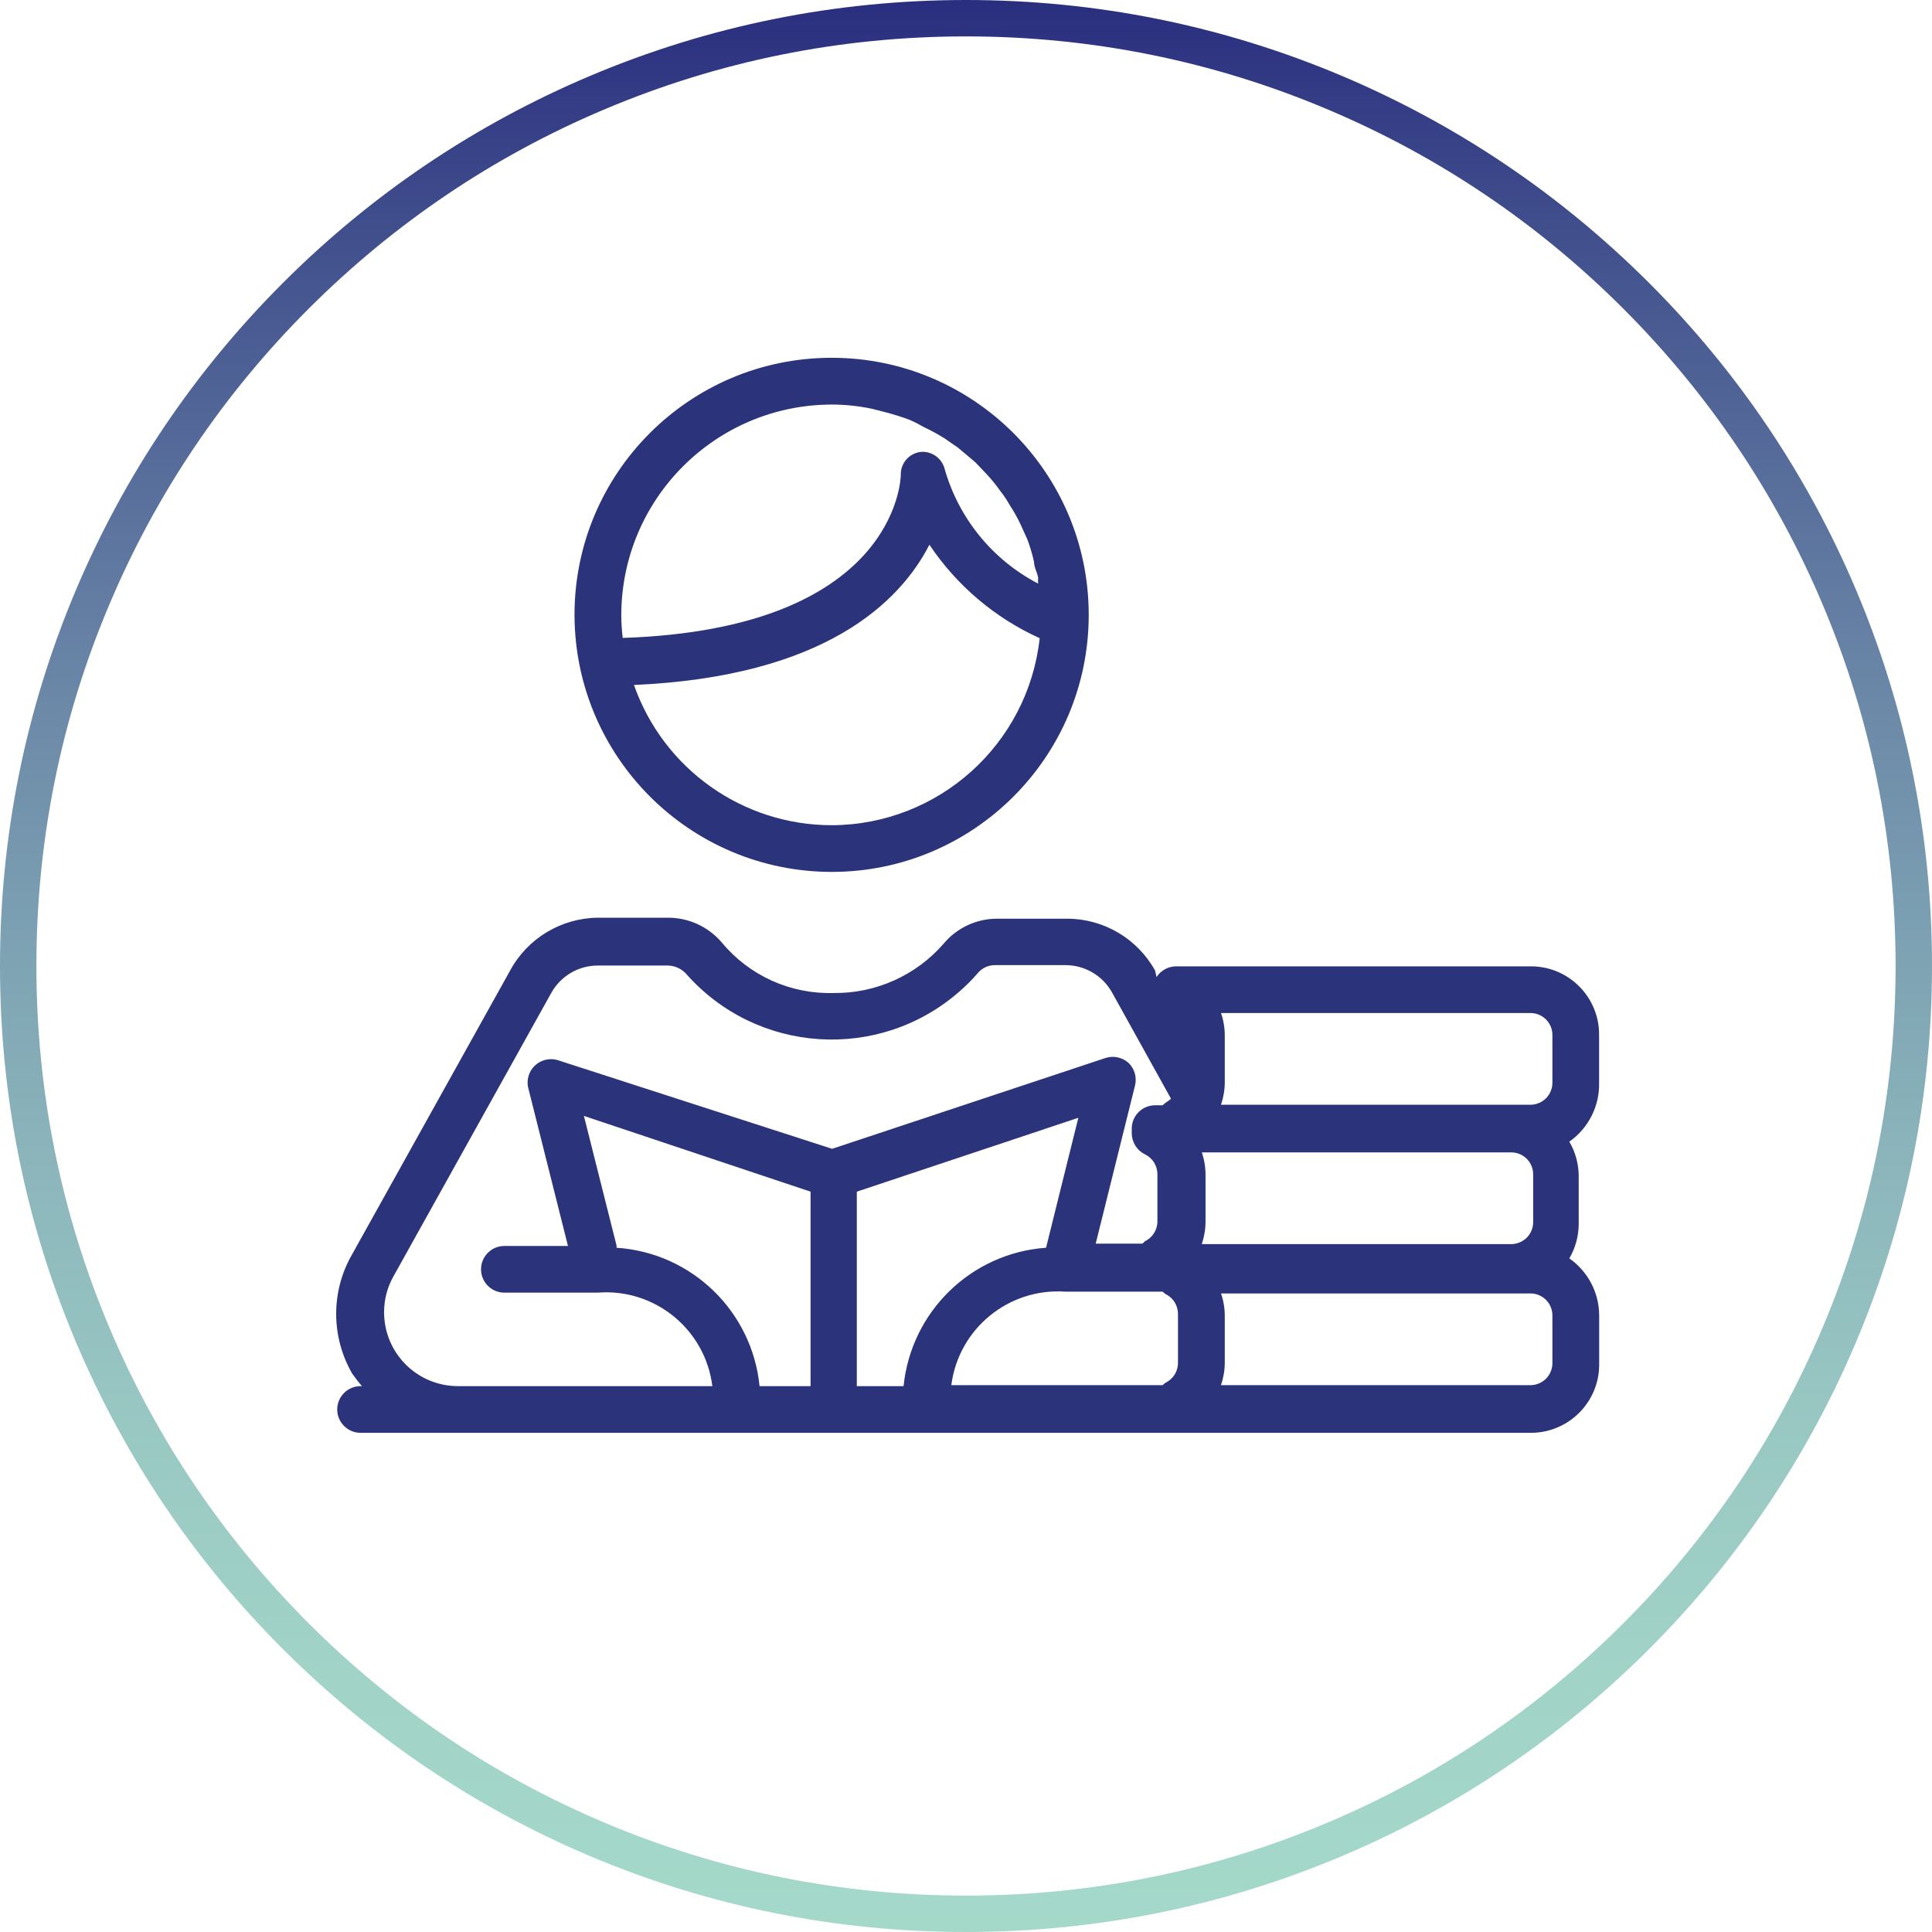<svg width="96" height="96" viewBox="0 0 96 96" fill="none" xmlns="http://www.w3.org/2000/svg">
<path d="M48 96C41.52 96 35.236 94.729 29.316 92.227C23.6 89.809 18.467 86.347 14.058 81.942C9.649 77.533 6.191 72.4 3.773 66.684C1.267 60.764 0 54.48 0 48C0 41.52 1.271 35.236 3.773 29.316C6.191 23.6 9.649 18.467 14.058 14.058C18.467 9.649 23.6 6.191 29.316 3.773C35.236 1.271 41.52 0 48 0C54.48 0 60.764 1.271 66.684 3.773C72.4 6.191 77.533 9.653 81.942 14.058C86.351 18.467 89.809 23.6 92.227 29.316C94.729 35.236 96 41.52 96 48C96 54.48 94.729 60.764 92.227 66.684C89.809 72.4 86.347 77.533 81.942 81.942C77.533 86.351 72.4 89.809 66.684 92.227C60.764 94.729 54.48 96 48 96ZM48 1.809C41.764 1.809 35.716 3.031 30.022 5.44C24.52 7.764 19.582 11.098 15.338 15.338C11.093 19.582 7.764 24.52 5.44 30.022C3.027 35.716 1.809 41.764 1.809 48C1.809 54.236 3.031 60.284 5.44 65.978C7.764 71.48 11.098 76.418 15.338 80.662C19.582 84.907 24.52 88.236 30.022 90.56C35.716 92.969 41.764 94.191 48 94.191C54.236 94.191 60.284 92.969 65.978 90.56C71.48 88.236 76.418 84.902 80.662 80.662C84.907 76.418 88.236 71.48 90.56 65.978C92.969 60.284 94.191 54.236 94.191 48C94.191 41.764 92.969 35.716 90.56 30.022C88.236 24.52 84.902 19.582 80.662 15.338C76.418 11.093 71.48 7.764 65.978 5.44C60.284 3.031 54.236 1.809 48 1.809Z" fill="url(#paint0_linear_11_25300)"/>
<path d="M41.324 43.325C48.378 43.325 54.098 37.605 54.098 30.551C54.098 23.498 48.378 17.778 41.324 17.778C34.271 17.778 28.547 23.498 28.547 30.551C28.56 37.6 34.271 43.316 41.324 43.325ZM41.324 41.005C36.902 41 32.969 38.209 31.502 34.036C40.978 33.618 44.715 29.924 46.182 27.067C47.542 29.098 49.44 30.707 51.662 31.711C51.08 36.991 46.631 40.987 41.324 41.005ZM41.324 20.102C41.995 20.102 42.667 20.173 43.32 20.311L43.969 20.476C44.395 20.587 44.813 20.716 45.222 20.871C45.453 20.973 45.68 21.089 45.898 21.218C46.249 21.382 46.591 21.569 46.92 21.773L47.596 22.24L48.453 22.96L49.009 23.542C49.262 23.813 49.493 24.098 49.707 24.4C49.88 24.618 50.035 24.853 50.173 25.098C50.373 25.4 50.551 25.72 50.707 26.049L51.053 26.813C51.187 27.169 51.293 27.533 51.378 27.907C51.378 28.187 51.542 28.44 51.587 28.72C51.573 28.813 51.573 28.907 51.587 29C49.324 27.822 47.644 25.765 46.942 23.311C46.809 22.782 46.324 22.422 45.782 22.453C45.196 22.502 44.747 23 44.76 23.591C44.76 23.893 44.458 31.253 30.942 31.698C30.898 31.32 30.871 30.942 30.871 30.56C30.884 24.787 35.556 20.116 41.324 20.102Z" fill="#2B347A"/>
<path d="M79.458 53.778V51.453C79.485 49.582 77.987 48.04 76.116 48.018C76.107 48.018 76.098 48.018 76.094 48.018H58.418C58.031 48.027 57.676 48.227 57.467 48.551L57.396 48.227C56.516 46.64 54.845 45.653 53.031 45.649H49.547C48.525 45.649 47.556 46.098 46.898 46.88C45.525 48.467 43.516 49.369 41.418 49.342C39.267 49.404 37.214 48.471 35.845 46.809C35.178 46.04 34.214 45.6 33.196 45.6H29.711C27.889 45.618 26.213 46.622 25.347 48.227L17.498 62.325C16.44 64.156 16.44 66.413 17.498 68.249C17.649 68.467 17.809 68.676 17.987 68.876H17.916C17.276 68.876 16.756 69.396 16.756 70.036C16.756 70.676 17.276 71.196 17.916 71.196H76.094C77.965 71.182 79.476 69.653 79.462 67.782C79.462 67.76 79.462 67.733 79.462 67.711V65.387C79.467 64.249 78.911 63.178 77.978 62.529C78.28 62.013 78.44 61.431 78.445 60.836V58.422C78.44 57.827 78.28 57.24 77.978 56.729C78.933 56.058 79.493 54.951 79.458 53.778ZM22.742 68.876C20.716 68.867 19.08 67.222 19.085 65.196C19.085 64.582 19.24 63.978 19.538 63.444L27.387 49.347C27.854 48.502 28.742 47.973 29.711 47.978H33.196C33.529 47.987 33.849 48.129 34.08 48.373C37.591 52.373 43.68 52.773 47.68 49.262C47.996 48.987 48.294 48.689 48.569 48.373C48.782 48.107 49.107 47.951 49.453 47.956H52.938C53.902 47.956 54.796 48.48 55.262 49.325L58.187 54.596C58.098 54.671 58.005 54.742 57.907 54.804C57.907 54.804 57.907 54.804 57.769 54.92H57.396C56.756 54.92 56.236 55.44 56.236 56.08V56.311C56.24 56.756 56.489 57.156 56.885 57.356C57.271 57.538 57.516 57.929 57.511 58.356V60.68C57.516 61.107 57.271 61.498 56.885 61.68L56.769 61.796H54.445L56.396 53.947C56.502 53.538 56.378 53.102 56.071 52.809C55.751 52.529 55.311 52.44 54.911 52.578L41.347 57.084L27.76 52.693C27.156 52.484 26.494 52.804 26.28 53.409C26.209 53.618 26.196 53.844 26.249 54.062L28.222 61.911H25.062C24.422 61.911 23.902 62.431 23.902 63.071C23.902 63.711 24.422 64.231 25.062 64.231H29.707C32.538 64.009 35.045 66.058 35.396 68.876H22.742ZM30.64 61.907L29.014 55.449L40.276 59.213V68.876H37.742C37.373 65.156 34.369 62.245 30.636 62V61.907H30.64ZM44.898 68.876H42.574V59.213L53.582 55.542L51.978 62C48.262 62.262 45.276 65.165 44.898 68.876ZM58.533 67.711C58.538 68.138 58.294 68.529 57.907 68.711C57.907 68.711 57.907 68.711 57.769 68.827H47.271C47.631 66.022 50.116 63.987 52.938 64.182H57.769C57.769 64.182 57.769 64.182 57.907 64.298C58.294 64.48 58.538 64.871 58.533 65.298V67.711ZM59.716 57.262H75.138C75.734 57.289 76.196 57.782 76.182 58.378V60.702C76.196 61.298 75.729 61.791 75.138 61.818H59.716C59.836 61.458 59.902 61.08 59.902 60.702V58.427C59.907 58.027 59.845 57.636 59.716 57.262ZM77.138 67.711C77.151 68.307 76.685 68.8 76.094 68.827H60.671C60.791 68.467 60.858 68.089 60.858 67.711V65.387C60.858 65.009 60.796 64.631 60.671 64.271H76.094C76.689 64.298 77.151 64.791 77.138 65.387V67.711ZM77.138 53.778C77.151 54.373 76.685 54.867 76.094 54.893H60.671C60.791 54.533 60.858 54.156 60.858 53.778V51.453C60.858 51.076 60.796 50.698 60.671 50.338H76.094C76.689 50.364 77.151 50.858 77.138 51.453V53.778Z" fill="#2B347A"/>
<defs>
<linearGradient id="paint0_linear_11_25300" x1="48" y1="96" x2="48" y2="0" gradientUnits="userSpaceOnUse">
<stop stop-color="#A4D9CA"/>
<stop offset="0.134" stop-color="#A1D3C7"/>
<stop offset="0.262" stop-color="#99C8C3"/>
<stop offset="0.387" stop-color="#8DB7BC"/>
<stop offset="0.511" stop-color="#7DA2B3"/>
<stop offset="0.634" stop-color="#6C89A8"/>
<stop offset="0.756" stop-color="#576D9B"/>
<stop offset="0.877" stop-color="#41508D"/>
<stop offset="0.995" stop-color="#2B2F7F"/>
<stop offset="1" stop-color="#2A2E7E"/>
</linearGradient>
</defs>
</svg>
